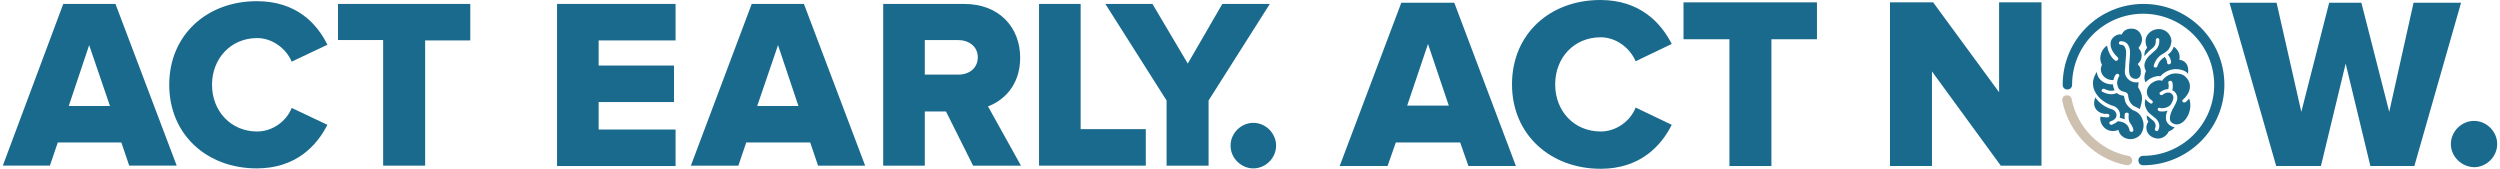 <svg width="474" height="32" viewBox="0 0 474 32" fill="none" xmlns="http://www.w3.org/2000/svg">
<path d="M286.675 16C286.675 6.4 293.893 0 303.419 0C310.861 0 314.879 4.242 316.963 8.335L310.117 11.609C309.075 9.153 306.47 7.07 303.493 7.07C298.433 7.07 294.861 10.94 294.861 16C294.861 21.061 298.433 24.93 303.493 24.93C306.47 24.93 309.149 22.921 310.117 20.391L316.963 23.665C314.954 27.684 310.935 32 303.493 32C293.968 32 286.675 25.526 286.675 16Z" fill="#1A6A8D"/>
<path d="M327.899 31.479V7.442H319.192V0.447H344.495V7.442H335.862V31.479H327.899Z" fill="#1A6A8D"/>
<path d="M379.399 31.479L366.302 13.544V31.479H358.339V0.447H366.525L379.027 17.488V0.447H387.064V31.405H379.399V31.479Z" fill="#1A6A8D"/>
<path d="M449.426 31.479L444.738 12.056L440.049 31.479H431.566L422.71 0.521H431.64L436.329 21.209L441.612 0.521H447.715L452.998 21.209L457.612 0.521H466.617L457.761 31.479H449.426Z" fill="#1A6A8D"/>
<path d="M464.685 27.312C464.685 24.93 466.694 22.921 469.075 22.921C471.457 22.921 473.466 24.93 473.466 27.312C473.466 29.693 471.457 31.702 469.075 31.702C466.694 31.628 464.685 29.693 464.685 27.312Z" fill="#1A6A8D"/>
<path d="M24.497 31.404L23.009 27.014H10.953L9.464 31.404H0.534L11.995 0.744H21.892L33.502 31.404H24.497ZM16.906 8.558L13.037 20.093H20.851L16.906 8.558Z" fill="#1A6A8D"/>
<path d="M32.087 16.075C32.087 6.623 39.231 0.223 48.682 0.223C56.124 0.223 60.068 4.391 62.078 8.484L55.306 11.684C54.264 9.228 51.659 7.219 48.757 7.219C43.771 7.219 40.199 11.088 40.199 16.075C40.199 21.061 43.771 24.93 48.757 24.93C51.733 24.93 54.338 22.921 55.306 20.465L62.078 23.665C60.068 27.609 56.124 31.926 48.682 31.926C39.231 31.926 32.087 25.526 32.087 16.075Z" fill="#1A6A8D"/>
<path d="M72.645 31.405V7.591H64.087V0.744H89.166V7.665H80.608V31.405H72.645Z" fill="#1A6A8D"/>
<path d="M105.614 31.405V0.744H128.089V7.665H113.503V12.428H127.791V19.349H113.503V24.558H128.089V31.479H105.614V31.405Z" fill="#1A6A8D"/>
<path d="M155.103 31.405L153.614 27.014H141.484L139.996 31.405H130.991L142.526 0.744H152.424L164.033 31.405H155.103ZM147.512 8.558L143.568 20.093H151.382L147.512 8.558Z" fill="#1A6A8D"/>
<path d="M184.496 31.405L179.361 21.135H175.342V31.405H167.454V0.744H182.784C189.556 0.744 193.426 5.284 193.426 10.94C193.426 16.298 190.152 19.125 187.324 20.167L193.575 31.405H184.496ZM185.389 10.865C185.389 8.781 183.677 7.591 181.594 7.591H175.342V14.139H181.594C183.603 14.214 185.389 13.023 185.389 10.865Z" fill="#1A6A8D"/>
<path d="M197.001 31.405V0.744H204.889V24.484H217.243V31.405H197.001Z" fill="#1A6A8D"/>
<path d="M221.184 31.405V19.051L209.575 0.744H218.505L225.203 12.056L231.752 0.744H240.757L229.147 19.051V31.405H221.184Z" fill="#1A6A8D"/>
<path d="M233.315 27.609C233.315 25.228 235.325 23.293 237.632 23.293C240.013 23.293 241.948 25.302 241.948 27.609C241.948 29.991 239.939 31.926 237.632 31.926C235.325 31.926 233.315 29.991 233.315 27.609Z" fill="#1A6A8D"/>
<path d="M278.412 31.479L276.849 27.014H264.645L263.082 31.479H254.003L265.687 0.521H275.733L287.417 31.479H278.412ZM270.747 8.335L266.803 20.019H274.691L270.747 8.335Z" fill="#1A6A8D"/>
<path d="M400.699 15.182C400.848 14.512 401.146 14.14 401.146 14.14C401.295 13.991 401.518 13.916 401.667 14.065C401.816 14.14 401.89 14.363 401.741 14.512C401.592 14.809 401.295 15.479 401.444 16.075C401.592 16.67 401.741 17.191 402.783 17.414C403.453 17.563 403.527 18.009 403.527 18.382C403.602 18.754 403.676 19.275 404.272 19.87C404.495 20.093 404.867 20.242 405.165 20.391C405.313 20.465 405.537 20.54 405.685 20.689C405.909 20.168 406.132 19.2 406.132 18.605C406.132 17.935 405.834 17.265 405.462 16.67L405.388 16.521V16.372C405.462 16.149 405.462 15.851 405.462 15.554C405.313 15.628 405.165 15.628 405.016 15.628C404.346 15.628 403.751 15.331 403.379 14.884C402.709 14.14 402.858 13.321 402.932 12.875C402.932 12.428 403.006 12.056 403.006 11.61C403.081 10.865 403.155 9.898 403.081 9.526C402.858 8.484 402.337 8.484 402.113 8.484C401.89 8.484 401.741 8.335 401.741 8.186C401.741 7.963 401.89 7.814 402.113 7.814C402.634 7.814 403.527 7.963 403.825 9.377C403.899 9.823 403.825 10.791 403.751 11.684C403.676 12.205 403.676 12.503 403.676 12.949C403.676 13.321 403.602 14.065 403.974 14.512C404.197 14.809 404.569 14.958 405.016 14.958C405.165 14.958 405.611 14.809 405.76 14.438C405.909 14.14 405.909 13.842 405.909 13.544C405.909 13.098 405.76 12.651 405.462 12.354L405.313 12.13L405.537 11.907C405.909 11.535 406.058 11.014 406.058 10.493C406.058 10.047 405.909 9.675 405.611 9.303L405.462 9.079L405.611 8.856C405.909 8.484 406.132 7.963 406.132 7.442C406.058 6.251 405.239 5.358 404.048 5.433C403.23 5.433 402.634 5.805 402.262 6.549C401.444 6.326 400.476 7.07 400.253 7.74C400.03 8.484 400.178 9.377 401.072 10.419C401.22 10.568 401.369 10.716 401.518 10.865C401.667 11.014 401.667 11.238 401.518 11.386C401.444 11.461 401.369 11.535 401.22 11.535C401.146 11.535 401.072 11.535 400.997 11.461C400.848 11.312 400.625 11.163 400.476 10.94C399.806 10.121 399.583 9.228 399.509 8.633C398.095 9.6 397.946 11.312 398.541 12.279C397.797 13.768 399.062 15.256 400.699 15.182Z" fill="#1A6A8D"/>
<path d="M404.791 21.061C404.419 20.912 404.047 20.689 403.749 20.391C402.931 19.647 402.856 18.977 402.782 18.53C402.708 18.158 402.708 18.158 402.633 18.158C402.038 18.084 401.591 17.861 401.368 17.637C400.996 17.786 400.698 17.861 400.326 17.861C399.359 17.861 398.689 17.414 398.614 17.414C398.466 17.34 398.391 17.116 398.54 16.968C398.689 16.819 398.912 16.744 399.061 16.893C399.135 16.893 399.954 17.414 400.921 17.116C400.847 16.893 400.624 16.521 400.624 16C399.061 16.075 397.647 15.107 397.573 13.619C395.563 16.521 397.945 19.275 400.698 20.093C401.442 20.317 401.963 21.061 401.963 21.805C401.963 21.954 401.963 22.102 401.889 22.326C402.187 22.4 402.484 22.475 402.856 22.623C402.782 22.102 402.856 21.656 402.856 21.656C402.856 21.433 403.08 21.358 403.303 21.358C403.526 21.358 403.675 21.582 403.601 21.73C403.601 21.73 403.452 22.847 403.898 23.368C404.121 23.665 404.419 24.112 404.494 24.633C404.494 24.856 404.345 25.005 404.196 25.005C404.196 25.005 404.196 25.005 404.121 25.005C403.973 25.005 403.749 24.856 403.749 24.707C403.526 23.219 402.038 22.996 401.517 22.996C401.294 23.219 400.921 23.442 400.401 23.665H400.326C400.177 23.665 400.028 23.591 399.954 23.442C399.88 23.293 399.954 23.07 400.177 22.996C400.921 22.772 401.294 22.326 401.294 21.805C401.294 21.358 400.921 20.912 400.549 20.763C399.061 20.317 397.945 19.498 397.275 18.456C396.382 20.763 398.317 21.73 399.508 21.582C399.731 21.582 399.88 21.656 399.954 21.879C399.954 22.102 399.805 22.251 399.656 22.251C399.582 22.251 399.433 22.251 399.359 22.251C398.912 22.251 398.54 22.177 398.242 22.102C397.945 23.368 399.284 25.526 401.666 24.633C401.963 26.344 404.419 27.089 405.833 25.526C407.098 23.814 406.131 21.582 404.791 21.061Z" fill="#1A6A8D"/>
<path d="M406.577 10.419C406.577 10.493 406.577 10.568 406.577 10.642C406.875 10.27 407.172 9.972 407.396 9.749C407.47 9.675 407.545 9.6 407.619 9.526C408.363 8.931 408.81 8.633 408.735 7.591C408.735 7.442 408.884 7.219 409.033 7.219C409.256 7.219 409.405 7.368 409.405 7.517C409.479 8.856 408.884 9.377 408.066 10.047C407.991 10.121 407.917 10.196 407.842 10.27C407.545 10.493 407.098 10.94 406.875 11.386L406.8 11.535C406.652 11.833 406.577 12.13 406.577 12.428C406.577 12.726 406.652 13.024 406.8 13.321L406.875 13.47L406.8 13.619C406.652 13.991 406.577 14.363 406.577 14.735C406.577 15.033 406.652 15.331 406.8 15.628C407.024 15.331 407.396 15.033 407.842 14.81C408.438 14.512 409.107 14.363 409.628 14.438C410.372 13.619 411.34 13.172 412.456 13.098C413.052 13.098 414.317 13.247 414.838 13.991C415.061 12.651 414.614 11.535 413.2 11.312C413.498 10.196 412.754 9.228 412.159 8.856C411.861 9.6 411.489 10.047 411.042 10.345C411.191 10.568 411.638 11.163 411.638 11.833C411.638 11.982 411.489 12.13 411.266 12.205C411.042 12.205 410.893 12.056 410.893 11.907C410.893 11.461 410.596 11.014 410.447 10.791C409.852 11.163 409.331 11.61 409.033 12.577C408.959 12.726 408.884 12.8 408.735 12.8C408.661 12.8 408.661 12.8 408.586 12.8C408.363 12.726 408.289 12.577 408.363 12.354C408.81 11.014 409.554 10.493 410.224 10.121C410.819 9.749 411.266 9.451 411.563 8.558L411.638 8.261C411.638 8.112 411.712 7.963 411.712 7.74C411.638 6.475 410.521 5.433 409.182 5.507C407.842 5.582 406.726 6.624 406.8 7.889C406.8 8.186 406.875 8.558 407.024 8.856L407.098 9.005L407.024 9.154C406.652 9.6 406.577 10.047 406.577 10.419Z" fill="#1A6A8D"/>
<path d="M415.063 18.679C414.765 19.051 414.467 19.349 414.393 19.349C414.318 19.423 414.244 19.423 414.17 19.423C414.095 19.423 413.946 19.423 413.872 19.349C413.723 19.2 413.723 18.977 413.872 18.902C414.021 18.754 414.393 18.456 414.616 18.084L414.765 17.861C415.063 17.414 415.211 16.893 415.211 16.372C415.211 15.628 414.839 14.958 414.318 14.512L414.244 14.437C413.798 14.065 413.128 13.916 412.458 13.916C411.937 13.916 410.895 14.14 410.077 15.107L409.928 15.33L409.705 15.256C409.481 15.181 408.886 15.181 408.291 15.554C407.844 15.777 407.323 16.223 407.1 16.968C406.802 18.158 407.695 18.828 407.993 19.051C408.142 19.126 408.216 19.349 408.142 19.498C408.067 19.572 407.993 19.647 407.844 19.647C407.77 19.647 407.695 19.647 407.695 19.572C407.398 19.423 407.025 19.126 406.802 18.754C406.728 19.051 406.653 19.274 406.653 19.572C406.653 20.093 406.877 20.614 407.174 21.061L407.249 21.209C407.546 21.507 407.993 21.879 408.291 22.102C408.439 22.251 408.588 22.326 408.663 22.4C409.63 23.219 409.481 24.261 409.184 24.707C409.109 24.782 409.035 24.856 408.886 24.856C408.811 24.856 408.737 24.856 408.737 24.782C408.588 24.707 408.514 24.484 408.588 24.335C408.663 24.261 408.96 23.516 408.216 22.847C408.142 22.772 407.993 22.698 407.844 22.549C407.621 22.326 407.323 22.102 407.025 21.879C407.025 21.954 407.025 22.102 407.025 22.177C407.025 22.4 407.1 22.698 407.249 22.921L407.323 23.07L407.249 23.219C407.025 23.516 406.951 23.889 406.951 24.261C406.951 25.377 407.993 26.27 409.184 26.27C410.002 26.27 410.746 25.749 411.118 25.079L411.193 24.93L411.342 24.856C411.714 24.707 412.086 24.484 412.309 24.112C412.011 24.112 411.714 23.963 411.491 23.814C411.044 23.516 410.672 23.07 410.672 22.474C410.598 21.954 410.746 21.433 410.97 20.986C410.672 21.061 410.374 21.135 410.077 21.135C409.779 21.135 409.481 21.135 409.332 21.061C409.184 20.986 409.035 20.763 409.109 20.614C409.184 20.465 409.407 20.391 409.556 20.465C409.928 20.614 411.193 20.465 411.639 19.721C412.086 18.902 412.16 18.53 412.011 18.158C411.863 17.786 411.565 17.637 411.342 17.563C410.895 17.488 410.449 17.637 410.077 17.935C409.928 18.084 409.705 18.084 409.556 17.935C409.407 17.786 409.407 17.563 409.556 17.488C410.002 17.116 410.598 16.893 411.118 16.893C411.267 16.298 411.118 15.702 411.118 15.702C411.044 15.554 411.193 15.33 411.416 15.33C411.639 15.256 411.788 15.405 411.863 15.554C411.863 15.554 412.086 16.298 411.863 17.116C412.235 17.265 412.532 17.563 412.681 17.935C413.053 18.754 412.607 19.498 411.937 20.689C411.937 20.689 411.342 21.73 411.416 22.549C411.416 22.921 411.639 23.219 411.937 23.367C413.723 24.484 416.03 21.284 415.063 18.679Z" fill="#1A6A8D"/>
<path d="M403.364 31.33C403.289 31.33 403.289 31.33 403.215 31.33C397.187 30.214 392.201 25.228 391.01 19.125C390.936 18.605 391.234 18.158 391.755 18.084C392.275 18.009 392.722 18.307 392.796 18.828C393.838 24.186 398.229 28.577 403.513 29.544C404.034 29.619 404.331 30.139 404.257 30.586C404.182 31.032 403.81 31.33 403.364 31.33Z" fill="#CEC0AE"/>
<path d="M406.339 31.33C405.818 31.33 405.446 30.958 405.446 30.437C405.446 29.916 405.818 29.544 406.339 29.544C413.781 29.544 419.809 23.516 419.809 16.074C419.809 8.633 413.781 2.605 406.339 2.605C398.897 2.605 392.869 8.633 392.869 16.074C392.869 16.595 392.497 16.967 391.976 16.967C391.455 16.967 391.083 16.595 391.083 16.074C391.083 7.591 397.93 0.744 406.413 0.744C414.897 0.744 421.743 7.591 421.743 16.074C421.743 24.558 414.748 31.33 406.339 31.33Z" fill="#1A6A8D"/>
</svg>

